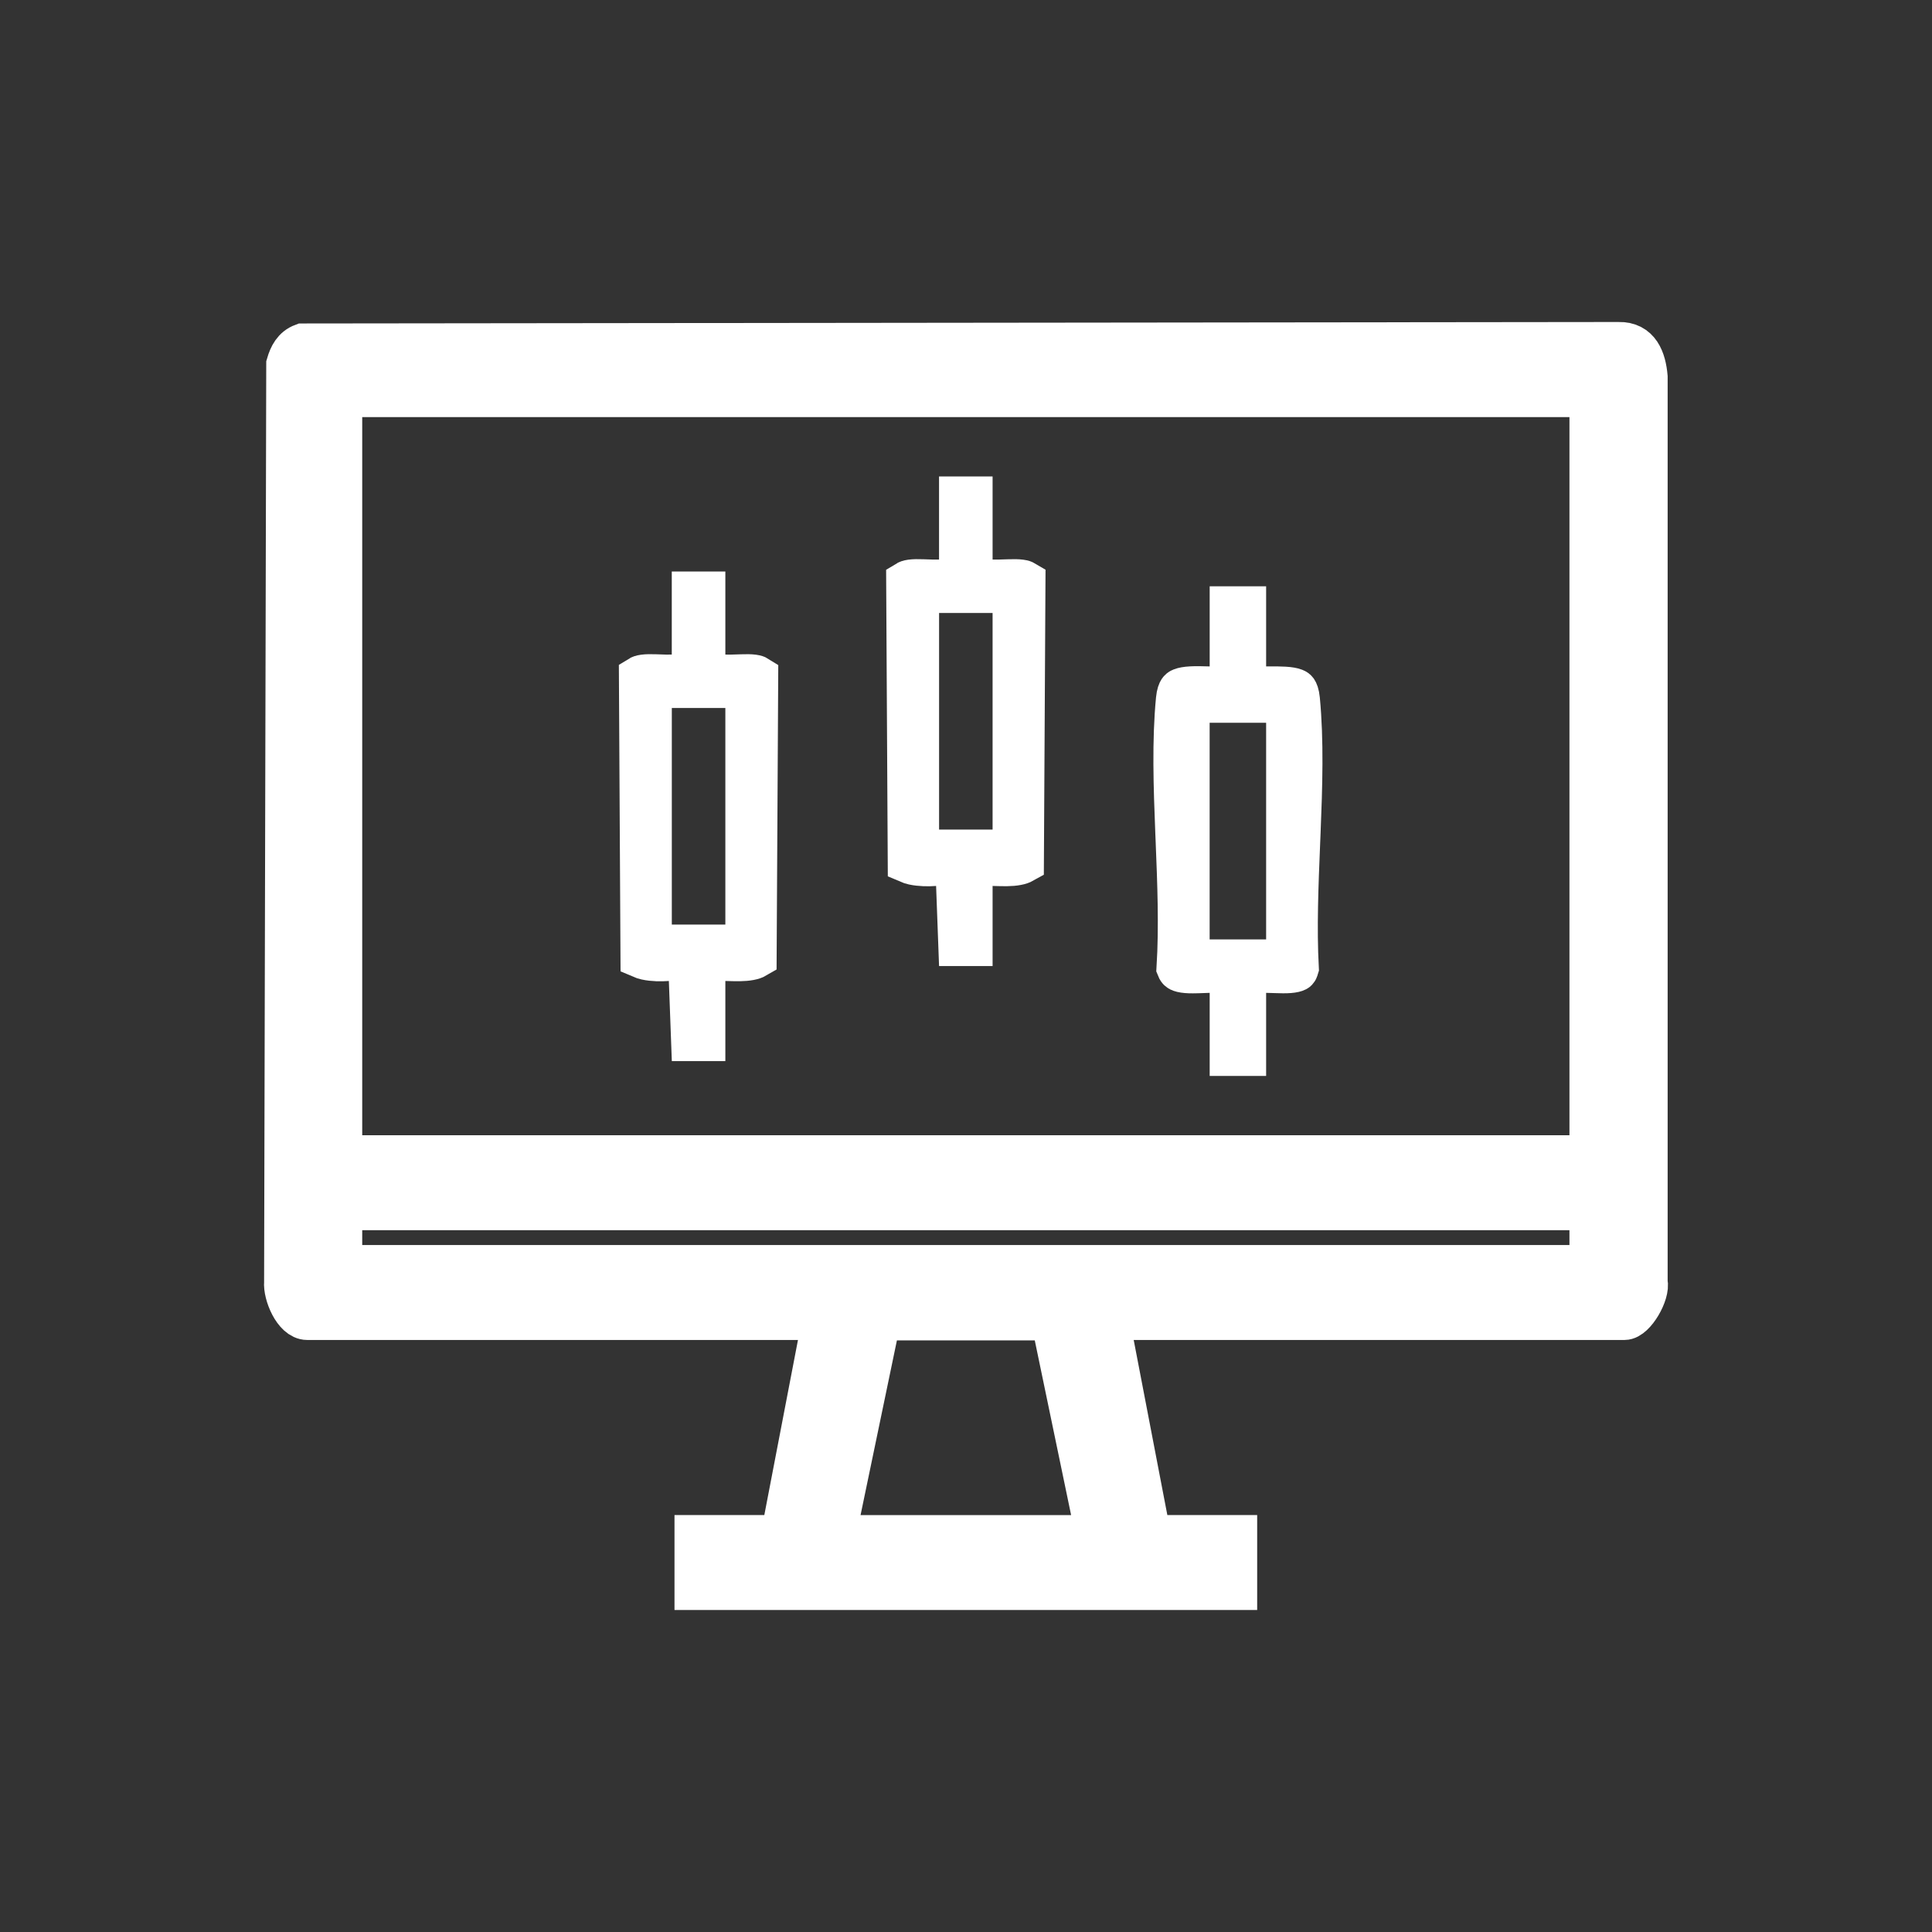 <svg width="93" height="93" viewBox="0 0 93 93" fill="none" xmlns="http://www.w3.org/2000/svg">
<rect x="0" y="0" width="93" height="93" fill="#333333" stroke="none"/>
<path d="M53.362 63.502L55.366 73.93H59.516V76.5H33.468V73.93H37.618L39.622 63.502H14.791C14.152 63.502 13.658 62.287 13.713 61.722L13.816 17.533C13.94 17.107 14.133 16.733 14.57 16.571L77.916 16.5C78.909 16.476 79.201 17.302 79.275 18.144V61.722C79.409 62.245 78.691 63.502 78.195 63.502H53.364H53.362ZM16.436 19.079V55.648H76.548V19.079H16.436ZM76.548 58.218H16.436V60.932H76.548V58.218ZM40.195 73.931H52.789L50.624 63.522H42.361L40.195 73.931Z" fill="white" stroke="white" stroke-width="2"/>
<path d="M62.424 33.242C62.447 33.276 62.509 33.388 62.536 33.668L62.536 33.668C62.727 35.653 62.66 37.817 62.569 40.063C62.562 40.239 62.555 40.416 62.547 40.594C62.465 42.6 62.38 44.66 62.483 46.605C62.473 46.64 62.463 46.664 62.455 46.68C62.442 46.706 62.434 46.715 62.432 46.717L62.432 46.717C62.43 46.719 62.423 46.725 62.405 46.735C62.386 46.745 62.351 46.759 62.294 46.772C62.172 46.801 62.003 46.815 61.761 46.814C61.643 46.814 61.521 46.81 61.385 46.805C61.369 46.804 61.352 46.804 61.335 46.803C61.217 46.799 61.089 46.795 60.964 46.793L59.947 46.776V47.792V50.792H59.23V47.792V46.767L58.205 46.793C58.073 46.796 57.961 46.8 57.857 46.805C57.707 46.81 57.573 46.816 57.42 46.816C57.184 46.817 57.017 46.802 56.896 46.773C56.784 46.746 56.747 46.716 56.735 46.704C56.728 46.698 56.701 46.672 56.671 46.597C56.795 44.598 56.71 42.488 56.627 40.441C56.622 40.319 56.617 40.197 56.612 40.076C56.522 37.826 56.45 35.661 56.642 33.667L56.642 33.667C56.669 33.388 56.73 33.271 56.756 33.232C56.774 33.205 56.796 33.181 56.865 33.154C56.954 33.119 57.1 33.088 57.343 33.075C57.586 33.062 57.86 33.069 58.201 33.079L59.23 33.109V32.079V29.223H59.947V32.079V33.079H60.947C61.015 33.079 61.08 33.079 61.142 33.079C61.404 33.078 61.621 33.078 61.826 33.09C62.077 33.105 62.227 33.135 62.319 33.171C62.391 33.198 62.409 33.221 62.424 33.242ZM61.947 34.793V33.793H60.947H58.228H57.228V34.793V45.22V46.22H58.228H60.947H61.947V45.22V34.793Z" fill="white" stroke="white" stroke-width="2"/>
<path d="M46.202 26.935V23.936H46.78V26.935V27.904L47.748 27.935C47.973 27.942 48.215 27.933 48.415 27.925C48.465 27.924 48.511 27.922 48.555 27.921C48.802 27.913 48.981 27.914 49.126 27.933C49.259 27.951 49.31 27.978 49.325 27.987L49.25 41.519C49.184 41.556 49.093 41.59 48.959 41.615C48.661 41.672 48.32 41.662 47.88 41.649C47.857 41.648 47.833 41.648 47.809 41.647L46.78 41.617V42.647V45.503H46.167L46.06 42.609L46.021 41.568L44.982 41.65C44.684 41.673 44.291 41.669 43.97 41.599C43.86 41.574 43.784 41.548 43.733 41.526L43.658 27.987C43.671 27.979 43.721 27.951 43.857 27.932C44.002 27.913 44.181 27.912 44.427 27.92C44.471 27.921 44.52 27.923 44.57 27.925C44.769 27.933 45.01 27.942 45.232 27.935L46.202 27.906V26.935ZM48.78 29.506V28.506H47.78H45.204H44.204V29.506V39.933V40.933H45.204H47.78H48.78V39.933V29.506Z" fill="white" stroke="white" stroke-width="2"/>
<path d="M33.337 31.51V28.51H33.916V31.51V32.478L34.883 32.509C35.108 32.516 35.351 32.507 35.55 32.5C35.6 32.498 35.647 32.496 35.69 32.495C35.937 32.487 36.117 32.488 36.262 32.507C36.394 32.525 36.446 32.552 36.46 32.561L36.385 46.093C36.32 46.131 36.228 46.164 36.095 46.189C35.797 46.246 35.455 46.236 35.016 46.223C34.992 46.223 34.968 46.222 34.944 46.221L33.916 46.192V47.221V50.078H33.303L33.196 47.184L33.157 46.142L32.118 46.224C31.819 46.247 31.427 46.244 31.106 46.173C30.995 46.148 30.919 46.122 30.868 46.1L30.793 32.561C30.806 32.553 30.857 32.525 30.992 32.507C31.137 32.487 31.316 32.486 31.562 32.494C31.607 32.495 31.655 32.497 31.706 32.499C31.904 32.507 32.145 32.516 32.367 32.509L33.337 32.48V31.51ZM35.916 34.08V33.08H34.916H32.339H31.339V34.08V44.507V45.507H32.339H34.916H35.916V44.507V34.08Z" fill="white" stroke="white" stroke-width="2"/>
</svg>
